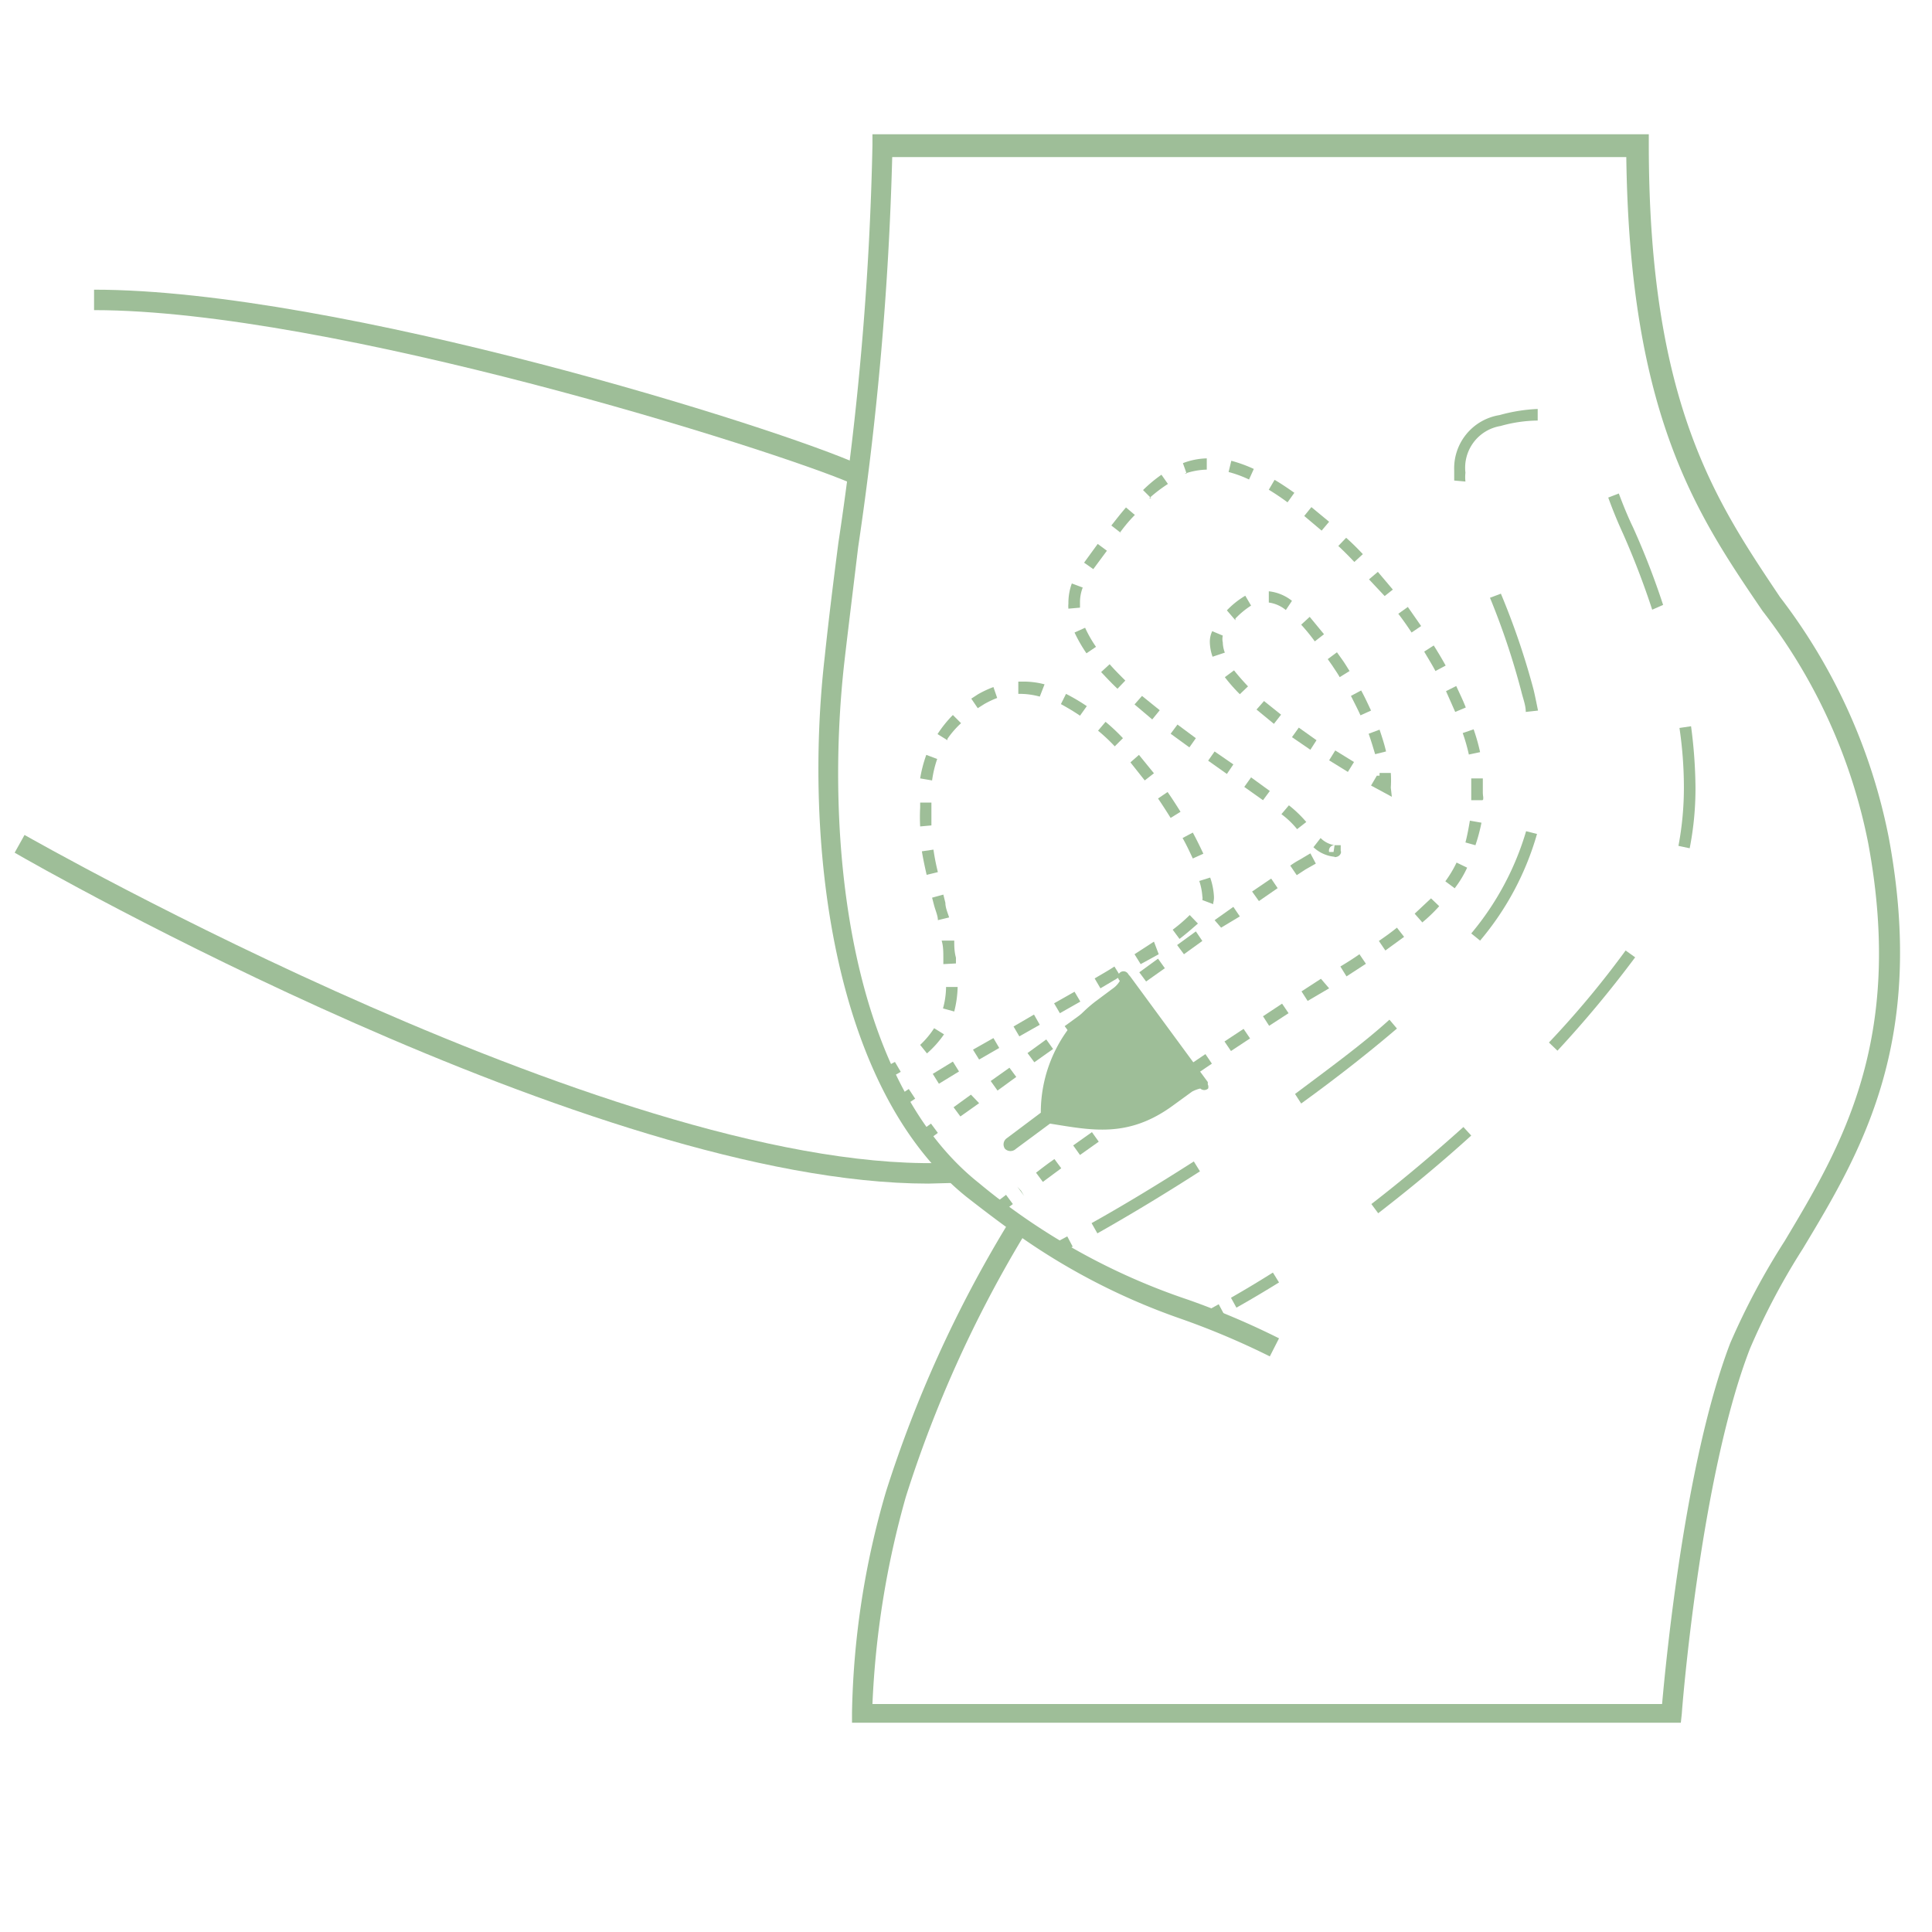 <?xml version="1.0" encoding="UTF-8"?> <svg xmlns="http://www.w3.org/2000/svg" viewBox="0 0 56.69 56.69"> <defs> <style>.cls-1{fill:#9ebe98;}.cls-2{fill:none;}</style> </defs> <g id="Layer_2" data-name="Layer 2"> <g id="TEXT"> <path class="cls-1" d="M35.44,31.82l0-.07h0l-2.27-3.09h0l-.06-.07a.16.16,0,1,0-.25.19h0a.7.7,0,0,1-.16.19l-.55.41h0a4.11,4.11,0,0,0-1.61,3.27l-1,.75a.22.22,0,0,0-.05.31.23.23,0,0,0,.32,0l1-.74c1.21.19,2.29.44,3.62-.54h0l.55-.4a1,1,0,0,1,.24-.09h0a.17.17,0,0,0,.23,0A.16.16,0,0,0,35.44,31.82Z"></path> <path class="cls-1" d="M49.32,50.55H25v-.29a24.51,24.51,0,0,1,1-6.5A36.11,36.11,0,0,1,29.52,36c-.37-.27-.75-.56-1.16-.88-4-3.21-4.77-10.55-4.16-15.85.11-1.05.25-2.18.4-3.34a90.28,90.28,0,0,0,1-11.67V3.94H48.38v.3c0,7.64,2,10.51,3.85,13.28a16.94,16.94,0,0,1,3.19,7.05c1.12,6-.81,9.23-2.52,12.07a20.26,20.26,0,0,0-1.55,2.93c-1.46,3.76-2,10.63-2,10.7ZM25.6,50H48.77c.12-1.34.68-7.14,2-10.59a21,21,0,0,1,1.6-3c1.65-2.76,3.52-5.88,2.45-11.66a16.25,16.25,0,0,0-3.1-6.82c-1.92-2.82-3.9-5.72-4-13.32H26.18a94.5,94.5,0,0,1-1,11.45c-.14,1.17-.28,2.29-.4,3.33-.59,5.16.09,12.26,3.94,15.32a19.08,19.08,0,0,0,6.15,3.43,23.13,23.13,0,0,1,2.66,1.13l-.27.53a22.86,22.86,0,0,0-2.6-1.1A19.14,19.14,0,0,1,30,36.33a35.72,35.72,0,0,0-3.42,7.59A26.34,26.34,0,0,0,25.6,50Z"></path> <path class="cls-1" d="M27.24,34.73c-9.8,0-26.11-9.3-26.81-9.71l.29-.52C.9,24.6,18.5,34.63,28,34.11l0,.6Z"></path> <path class="cls-1" d="M25,14.19c-2.3-1-15.28-5.09-22.24-5.09V8.5c7.17,0,20.09,4.05,22.49,5.15Z"></path> <rect class="cls-1" x="26.38" y="32.04" width="0.41" height="0.34" transform="translate(-13.36 20.03) rotate(-33.51)"></rect> <path class="cls-1" d="M27.55,31.8l-.18-.29.59-.36.18.29Zm1.18-.71-.18-.29.6-.34.17.29Zm-1.53-.18L27,30.66a2.6,2.6,0,0,0,.41-.49l.29.18A3,3,0,0,1,27.2,30.91Zm2.71-.5-.17-.29.6-.35.17.3Zm1.19-.68-.17-.29.6-.34.17.29ZM28,29.68l-.33-.09a2.45,2.45,0,0,0,.09-.63h.34A3.21,3.21,0,0,1,28,29.68ZM32.29,29l-.17-.29c.2-.12.4-.23.58-.35l.18.29Zm1.18-.71L33.29,28l.57-.37L34,28Zm-5.79,0,0-.17c0-.18,0-.36-.05-.52H28c0,.15,0,.32.05.5l0,.17Zm6.93-.74-.2-.27a4.74,4.74,0,0,0,.5-.43l.24.25C35,27.23,34.82,27.39,34.61,27.55ZM27.52,27c0-.13-.07-.28-.11-.43l-.06-.23.33-.09.06.24c0,.15.07.3.11.43Zm8.08-.47-.32-.12a.26.26,0,0,0,0-.11,1.82,1.82,0,0,0-.09-.45l.32-.1a2,2,0,0,1,.11.55A.59.59,0,0,1,35.6,26.49Zm-8.41-.86c-.05-.22-.1-.45-.14-.69l.34-.05a6.42,6.42,0,0,0,.13.66ZM35,25.19c-.09-.19-.18-.39-.3-.6l.3-.16c.12.22.22.43.31.62Zm-8-.94a5.07,5.07,0,0,1,0-.55v-.15h.33v.15c0,.18,0,.35,0,.52ZM34.35,24c-.12-.19-.24-.38-.37-.57l.28-.19c.14.2.26.39.38.58Zm-7-1.1L27,22.84a3.88,3.88,0,0,1,.18-.69l.32.12A3.23,3.23,0,0,0,27.35,22.9Zm6.24,0-.42-.53.25-.22.44.54Zm-.88-1a5.16,5.16,0,0,0-.49-.46l.22-.26a5.61,5.61,0,0,1,.51.48Zm-4.91-.18-.29-.18a3.45,3.45,0,0,1,.45-.56l.24.24A2.74,2.74,0,0,0,27.8,21.68ZM31.69,21c-.19-.13-.38-.24-.56-.34l.15-.3a5.7,5.7,0,0,1,.61.36Zm-3-.22-.19-.28.2-.13a3.1,3.1,0,0,1,.45-.21l.11.32a2.64,2.64,0,0,0-.38.18Zm1.82-.34a2.23,2.23,0,0,0-.56-.08h-.07V20H30a2.41,2.41,0,0,1,.65.08Z"></path> <path class="cls-1" d="M26.06,31.65l-.15-.31.35-.18.17.29C26.32,31.52,26.19,31.58,26.06,31.65Z"></path> <rect class="cls-1" x="27.05" y="33.06" width="0.41" height="0.34" transform="translate(-14.42 22.72) rotate(-36.49)"></rect> <path class="cls-1" d="M30.05,35.09l-.2-.27.11.12Zm.55-.41-.2-.27c.17-.13.35-.27.54-.4l.2.27Zm1.09-.79-.2-.28.55-.39.2.28Zm1.1-.78-.2-.28.56-.38.19.28Zm-4.61-.35-.2-.27.51-.37.24.25Zm5.71-.41-.19-.28.56-.38.19.28ZM29.27,32l-.2-.28.55-.39.2.27ZM35,31.59l-.19-.28.56-.38.19.28Zm-4.65-.42-.2-.27.55-.4.2.28Zm5.77-.33-.19-.28.56-.37.19.28Zm-4.68-.46-.2-.27.55-.4L32,30Zm5.8-.28-.18-.28.56-.37.19.28Zm-4.7-.51-.2-.28.54-.39.2.27Zm5.83-.22-.18-.28.57-.37L39,29Zm-4.74-.57-.2-.27.55-.4.2.28Zm5.88-.15-.18-.29c.2-.12.39-.24.56-.36l.19.28ZM34.74,28l-.2-.27.55-.4.19.28Zm5.91-.11-.19-.28c.19-.13.37-.26.53-.39l.21.27Zm-4.82-.67L35.64,27l.55-.39.19.28Zm5.9-.16-.22-.25.48-.45.24.23A4.58,4.58,0,0,1,41.73,27.07Zm-4.79-.62-.2-.28.56-.38.19.28Zm5.74-.38-.27-.2a3.48,3.48,0,0,0,.33-.55l.31.15A3.13,3.13,0,0,1,42.68,26.07Zm-4.63-.38-.19-.28a2.29,2.29,0,0,1,.27-.17l.32-.19.16.3-.3.17Zm1.11-.54a1.05,1.05,0,0,1-.62-.28l.21-.27a.73.73,0,0,0,.41.21h.18l0,.17C39.37,25,39.33,25.15,39.16,25.15Zm0-.34A.16.16,0,0,0,39,25h.13Zm4.13,0L43,24.72c.05-.19.09-.4.13-.64l.34.06A5.16,5.16,0,0,1,43.29,24.81Zm-5.23-.47a2.47,2.47,0,0,0-.46-.44l.22-.26a3.49,3.49,0,0,1,.51.49Zm-1-.85-.55-.39.2-.28.55.4Zm6.44,0-.33,0c0-.09,0-.17,0-.27s0-.24,0-.37l.34,0c0,.14,0,.27,0,.4S43.53,23.36,43.52,23.46ZM36,22.71l-.55-.39.19-.27.55.38Zm7.1-.57q-.07-.32-.18-.63l.32-.11a5.61,5.61,0,0,1,.19.67Zm-8.2-.21-.55-.4.2-.27.54.4Zm-1.09-.82-.52-.44.22-.25.52.42Zm8.89-.22-.27-.61.3-.15c.1.22.2.42.28.63Zm-9.91-.68c-.17-.16-.33-.33-.48-.49l.25-.23c.14.16.3.32.46.48Zm9.33-.52c-.1-.19-.22-.38-.33-.57l.28-.18c.12.19.24.39.35.59Zm-10.24-.52a4.3,4.3,0,0,1-.35-.61l.31-.14a3.61,3.61,0,0,0,.32.56Zm9.54-.61c-.12-.18-.25-.37-.39-.55l.28-.2.39.56Zm-10.07-.7a.76.76,0,0,1,0-.15,1.66,1.66,0,0,1,.1-.59l.32.12a1.21,1.21,0,0,0-.08.46v.13Zm9.28-.37L40.17,17l.26-.22.44.52Zm-8.55-.79-.27-.19.4-.55.27.2Zm7.66-.21c-.15-.16-.31-.32-.47-.47l.23-.24c.17.15.33.31.49.48Zm-6.86-.86-.27-.21c.15-.19.29-.37.43-.53l.26.22C33.14,15.27,33,15.44,32.86,15.63Zm5.9-.06-.51-.43.21-.26.52.43Zm-1-.83c-.19-.14-.37-.26-.55-.37l.17-.29c.19.11.38.24.58.38Zm-4-.12-.24-.24a4.15,4.15,0,0,1,.54-.45l.19.27A4.41,4.41,0,0,0,33.72,14.62Zm2.87-.55a3.4,3.4,0,0,0-.6-.22l.08-.33a4.1,4.1,0,0,1,.66.24Zm-1.83-.17-.11-.31a2.08,2.08,0,0,1,.7-.14l0,.33A2.13,2.13,0,0,0,34.76,13.9Z"></path> <polygon class="cls-1" points="29.39 35.58 29.19 35.31 29.52 35.06 29.72 35.33 29.39 35.58"></polygon> <path class="cls-1" d="M40.84,23.38l-.24-.13-.37-.2.17-.29.08,0s0-.05,0-.08l.33,0a3.26,3.26,0,0,1,0,.43Z"></path> <path class="cls-1" d="M39.55,22.65,39,22.31l.18-.29.55.34Zm.8-.52c-.06-.2-.12-.4-.19-.6l.32-.12c.07.21.14.42.19.64ZM38.45,22l-.54-.37.2-.28.52.37Zm-1.07-.76-.51-.42.22-.25.5.4Zm2.54-.25c-.08-.18-.18-.37-.28-.57l.3-.16c.11.2.2.4.29.59Zm-3.54-.62a4.78,4.78,0,0,1-.44-.5l.27-.2c.11.14.25.3.41.47Zm2.93-.5c-.06-.11-.14-.22-.21-.33l-.14-.2.27-.2.15.21c.08.11.15.23.22.34Zm-3.73-.6a1.35,1.35,0,0,1-.08-.42.72.72,0,0,1,.07-.33l.31.13a.45.45,0,0,0,0,.2.89.89,0,0,0,.06.3Zm3-.45a5.58,5.58,0,0,0-.4-.49l.25-.23.42.51Zm-2.33-.62L36,17.91a2.48,2.48,0,0,1,.54-.43l.17.29A2.45,2.45,0,0,0,36.25,18.15Zm1.48-.3a1,1,0,0,0-.5-.22l0-.33a1.32,1.32,0,0,1,.68.28Z"></path> <rect class="cls-1" x="31.01" y="36.36" width="0.41" height="0.34" transform="translate(-13.49 18.91) rotate(-27.98)"></rect> <path class="cls-1" d="M36.28,38.37l-.16-.29c.4-.23.82-.48,1.23-.74l.18.29C37.11,37.89,36.69,38.14,36.28,38.37ZM32.2,36.19l-.17-.3c1-.56,2-1.17,3-1.81l.18.29C34.23,35,33.21,35.62,32.2,36.19Zm8.24-.59-.2-.27c.92-.71,1.82-1.47,2.7-2.26l.23.25C42.29,34.12,41.37,34.88,40.44,35.6Zm-2.26-3.22L38,32.1c1-.75,2-1.48,2.77-2.18l.22.26C40.17,30.88,39.23,31.62,38.18,32.38Zm7.52-1.55-.25-.24a27.44,27.44,0,0,0,2.25-2.7l.28.2A33,33,0,0,1,45.7,30.83ZM43.43,27.6l-.26-.21a8.35,8.35,0,0,0,1.61-3l.32.08A8.42,8.42,0,0,1,43.43,27.6Zm6.15-2.71-.33-.07a9.15,9.15,0,0,0,.16-1.72,12,12,0,0,0-.13-1.74l.34-.05a14.37,14.37,0,0,1,.13,1.79A9.07,9.07,0,0,1,49.58,24.89Zm-4.81-4c0-.2-.08-.39-.13-.6a21.64,21.64,0,0,0-.92-2.75l.32-.12A21.72,21.72,0,0,1,45,20.24c.05.21.09.42.13.61Zm3.71-3a23.94,23.94,0,0,0-.86-2.24c-.17-.37-.31-.72-.43-1.05l.31-.12c.12.32.26.67.42,1a22.55,22.55,0,0,1,.88,2.27Zm-5.81-3.79c0-.1,0-.2,0-.3A1.58,1.58,0,0,1,44,12.18,4.92,4.92,0,0,1,45.12,12l0,.34a4.16,4.16,0,0,0-1.09.16A1.24,1.24,0,0,0,43,13.87a1.15,1.15,0,0,0,0,.26Z"></path> <path class="cls-1" d="M35.56,38.77l-.16-.3.36-.2.16.3Z"></path> <rect class="cls-2" width="56.69" height="56.69"></rect> </g> </g> </svg> 